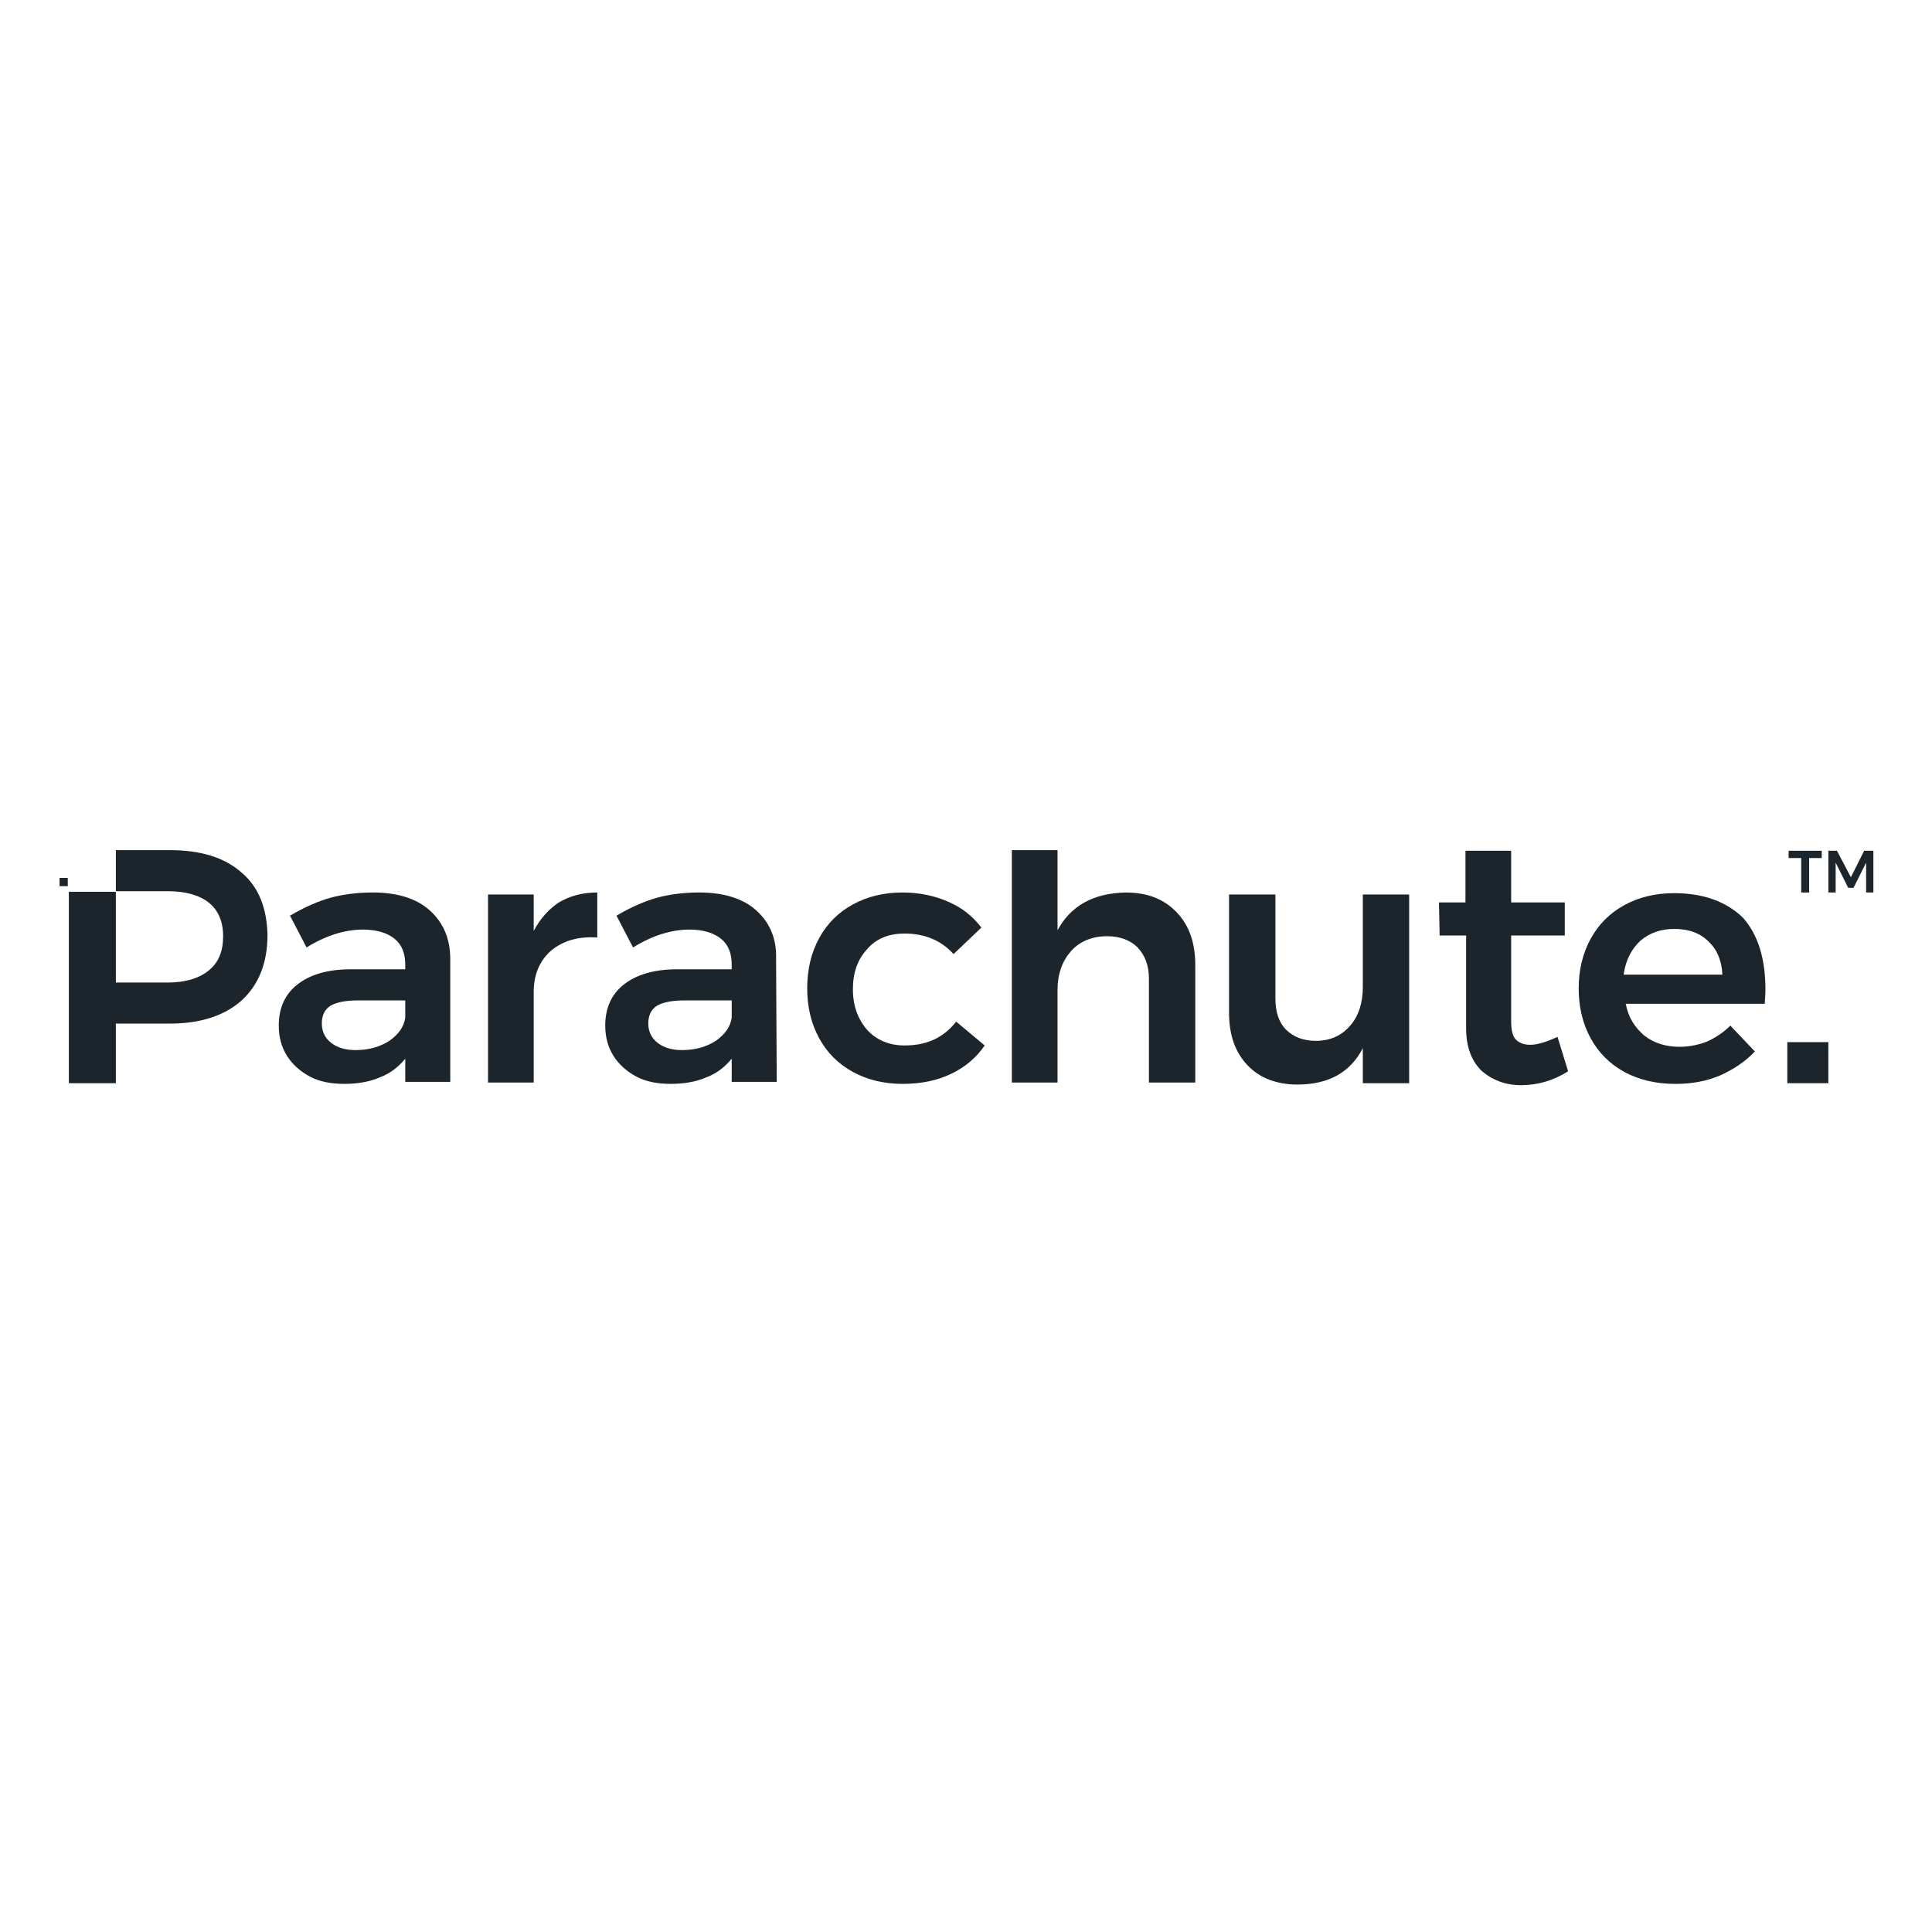 <svg width="100" height="100" viewBox="0 0 100 100" fill="none" xmlns="http://www.w3.org/2000/svg">
<rect width="100" height="100" fill="white"/>
<g clip-path="url(#clip0_1479_11403)">
<path fill-rule="evenodd" clip-rule="evenodd" d="M12.509 45.167C11.618 44.379 10.384 44.002 8.773 44.002H5.997V46.127H8.67C9.596 46.127 10.315 46.333 10.795 46.71C11.275 47.087 11.549 47.669 11.549 48.458C11.549 49.246 11.309 49.829 10.795 50.24C10.281 50.652 9.561 50.857 8.67 50.857H5.997V46.161H3.563V56.067H5.997V52.982H8.773C10.384 52.982 11.618 52.571 12.509 51.783C13.4 50.96 13.846 49.829 13.846 48.389C13.812 47.018 13.4 45.921 12.509 45.167Z" fill="#1D252C"/>
<path d="M22.244 47.121C21.558 46.504 20.564 46.195 19.296 46.195C18.473 46.195 17.719 46.298 17.102 46.469C16.485 46.641 15.765 46.949 15.011 47.395L15.868 49.04C16.862 48.423 17.856 48.115 18.782 48.115C19.502 48.115 20.05 48.286 20.427 48.595C20.804 48.903 20.976 49.349 20.976 49.931V50.171H18.131C16.965 50.171 16.04 50.446 15.389 50.96C14.737 51.474 14.429 52.194 14.429 53.085C14.429 53.668 14.566 54.182 14.84 54.627C15.114 55.073 15.526 55.45 16.04 55.724C16.554 55.998 17.171 56.101 17.822 56.101C18.508 56.101 19.125 55.998 19.673 55.758C20.221 55.553 20.633 55.21 20.976 54.799V55.998H23.306V49.657C23.306 48.56 22.929 47.738 22.244 47.121ZM20.976 52.674C20.907 53.153 20.633 53.531 20.153 53.873C19.673 54.182 19.09 54.353 18.405 54.353C17.856 54.353 17.445 54.216 17.137 53.976C16.828 53.736 16.657 53.393 16.657 52.982C16.657 52.571 16.794 52.262 17.102 52.057C17.411 51.885 17.856 51.782 18.508 51.782H20.976V52.674Z" fill="#1D252C"/>
<path fill-rule="evenodd" clip-rule="evenodd" d="M27.625 48.183V46.298H25.26V56.033H27.625V51.337C27.625 50.446 27.933 49.726 28.516 49.212C29.133 48.697 29.921 48.458 30.915 48.526V46.195C30.161 46.195 29.51 46.367 28.927 46.709C28.413 47.052 27.968 47.532 27.625 48.183Z" fill="#1D252C"/>
<path d="M39.142 47.121C38.456 46.504 37.462 46.195 36.194 46.195C35.371 46.195 34.617 46.298 34 46.469C33.383 46.641 32.663 46.949 31.909 47.395L32.766 49.04C33.76 48.423 34.754 48.115 35.68 48.115C36.4 48.115 36.948 48.286 37.325 48.595C37.702 48.903 37.873 49.349 37.873 49.931V50.171H35.029C33.863 50.171 32.938 50.446 32.286 50.96C31.635 51.474 31.327 52.194 31.327 53.085C31.327 53.668 31.464 54.182 31.738 54.627C32.012 55.073 32.423 55.45 32.938 55.724C33.452 55.998 34.069 56.101 34.72 56.101C35.406 56.101 36.023 55.998 36.571 55.758C37.119 55.553 37.531 55.21 37.873 54.799V55.998H40.204L40.17 49.623C40.204 48.56 39.827 47.738 39.142 47.121ZM37.873 52.674C37.805 53.153 37.531 53.531 37.051 53.873C36.571 54.182 35.988 54.353 35.303 54.353C34.754 54.353 34.343 54.216 34.035 53.976C33.726 53.736 33.555 53.393 33.555 52.982C33.555 52.571 33.692 52.262 34 52.057C34.309 51.885 34.754 51.782 35.406 51.782H37.873V52.674Z" fill="#1D252C"/>
<path fill-rule="evenodd" clip-rule="evenodd" d="M46.82 54.113C46.032 54.113 45.38 53.839 44.9 53.325C44.42 52.776 44.146 52.091 44.146 51.2C44.146 50.343 44.386 49.657 44.9 49.109C45.38 48.56 46.032 48.321 46.82 48.321C47.848 48.321 48.705 48.663 49.356 49.383L50.796 48.012C50.35 47.429 49.802 46.984 49.082 46.675C48.397 46.367 47.574 46.195 46.717 46.195C45.757 46.195 44.9 46.401 44.146 46.812C43.392 47.224 42.809 47.806 42.398 48.56C41.987 49.315 41.781 50.171 41.781 51.165C41.781 52.125 41.987 52.982 42.398 53.736C42.809 54.49 43.392 55.073 44.146 55.484C44.9 55.895 45.757 56.101 46.717 56.101C47.677 56.101 48.499 55.93 49.219 55.587C49.939 55.244 50.522 54.764 50.967 54.113L49.493 52.879C48.842 53.702 47.985 54.113 46.82 54.113Z" fill="#1D252C"/>
<path fill-rule="evenodd" clip-rule="evenodd" d="M58.268 46.196C56.589 46.23 55.423 46.881 54.738 48.149V44.002H52.373V56.033H54.738V51.234C54.738 50.412 54.978 49.76 55.423 49.246C55.869 48.732 56.52 48.458 57.308 48.458C57.96 48.458 58.508 48.663 58.885 49.041C59.262 49.452 59.468 49.966 59.468 50.652V56.033H61.867V49.966C61.867 48.801 61.559 47.91 60.907 47.224C60.256 46.538 59.399 46.196 58.268 46.196Z" fill="#1D252C"/>
<path fill-rule="evenodd" clip-rule="evenodd" d="M70.539 51.097C70.539 51.886 70.333 52.571 69.888 53.086C69.442 53.6 68.859 53.874 68.105 53.874C67.454 53.874 66.94 53.668 66.563 53.291C66.186 52.914 66.015 52.366 66.015 51.68V46.299H63.615V52.4C63.615 53.565 63.924 54.457 64.575 55.142C65.192 55.793 66.083 56.136 67.146 56.136C68.757 56.136 69.888 55.519 70.539 54.251V56.068H72.938V46.299H70.539V51.097Z" fill="#1D252C"/>
<path fill-rule="evenodd" clip-rule="evenodd" d="M79.211 54.078C78.868 54.078 78.628 53.975 78.457 53.804C78.286 53.633 78.217 53.29 78.217 52.844V48.422H80.993V46.709H78.217V44.035H75.852V46.709H74.481L74.515 48.422H75.886V53.221C75.886 54.181 76.16 54.901 76.675 55.415C77.223 55.895 77.909 56.169 78.731 56.169C79.588 56.169 80.411 55.929 81.165 55.449L80.616 53.667C80.034 53.941 79.554 54.078 79.211 54.078Z" fill="#1D252C"/>
<path d="M86.649 46.23C85.689 46.23 84.832 46.436 84.079 46.847C83.324 47.259 82.742 47.842 82.33 48.596C81.919 49.35 81.713 50.206 81.713 51.166C81.713 52.126 81.919 52.983 82.33 53.737C82.742 54.491 83.324 55.074 84.079 55.485C84.832 55.896 85.724 56.102 86.718 56.102C87.575 56.102 88.329 55.965 89.049 55.657C89.734 55.348 90.351 54.937 90.831 54.422L89.563 53.086C89.22 53.428 88.809 53.703 88.363 53.908C87.917 54.08 87.438 54.183 86.923 54.183C86.204 54.183 85.587 53.977 85.107 53.6C84.627 53.189 84.284 52.674 84.147 51.955H91.345C91.345 51.783 91.379 51.543 91.379 51.235C91.379 49.624 91.002 48.39 90.214 47.499C89.357 46.676 88.192 46.23 86.649 46.23ZM84.044 50.412C84.147 49.692 84.456 49.11 84.901 48.698C85.381 48.287 85.964 48.081 86.649 48.081C87.403 48.081 87.986 48.287 88.432 48.733C88.877 49.144 89.117 49.727 89.151 50.447H84.044V50.412Z" fill="#1D252C"/>
<path fill-rule="evenodd" clip-rule="evenodd" d="M93.23 46.195H93.641V44.412H94.292V44.035H92.579V44.412H93.23V46.195Z" fill="#1D252C"/>
<path fill-rule="evenodd" clip-rule="evenodd" d="M96.487 44.035L95.801 45.406L95.081 44.035H94.636V46.195H95.013V44.652L95.664 45.955H95.938L96.59 44.652V46.195H96.966V44.035H96.487Z" fill="#1D252C"/>
<path d="M3.508 45.441H3.083V45.867H3.508V45.441Z" fill="#1D252C"/>
<path d="M94.635 53.941H92.51V56.066H94.635V53.941Z" fill="#1D252C"/>
</g>
<defs>
<clipPath id="clip0_1479_11403">
<rect width="94" height="12.335" fill="white" transform="translate(3 44)"/>
</clipPath>
</defs>
</svg>
